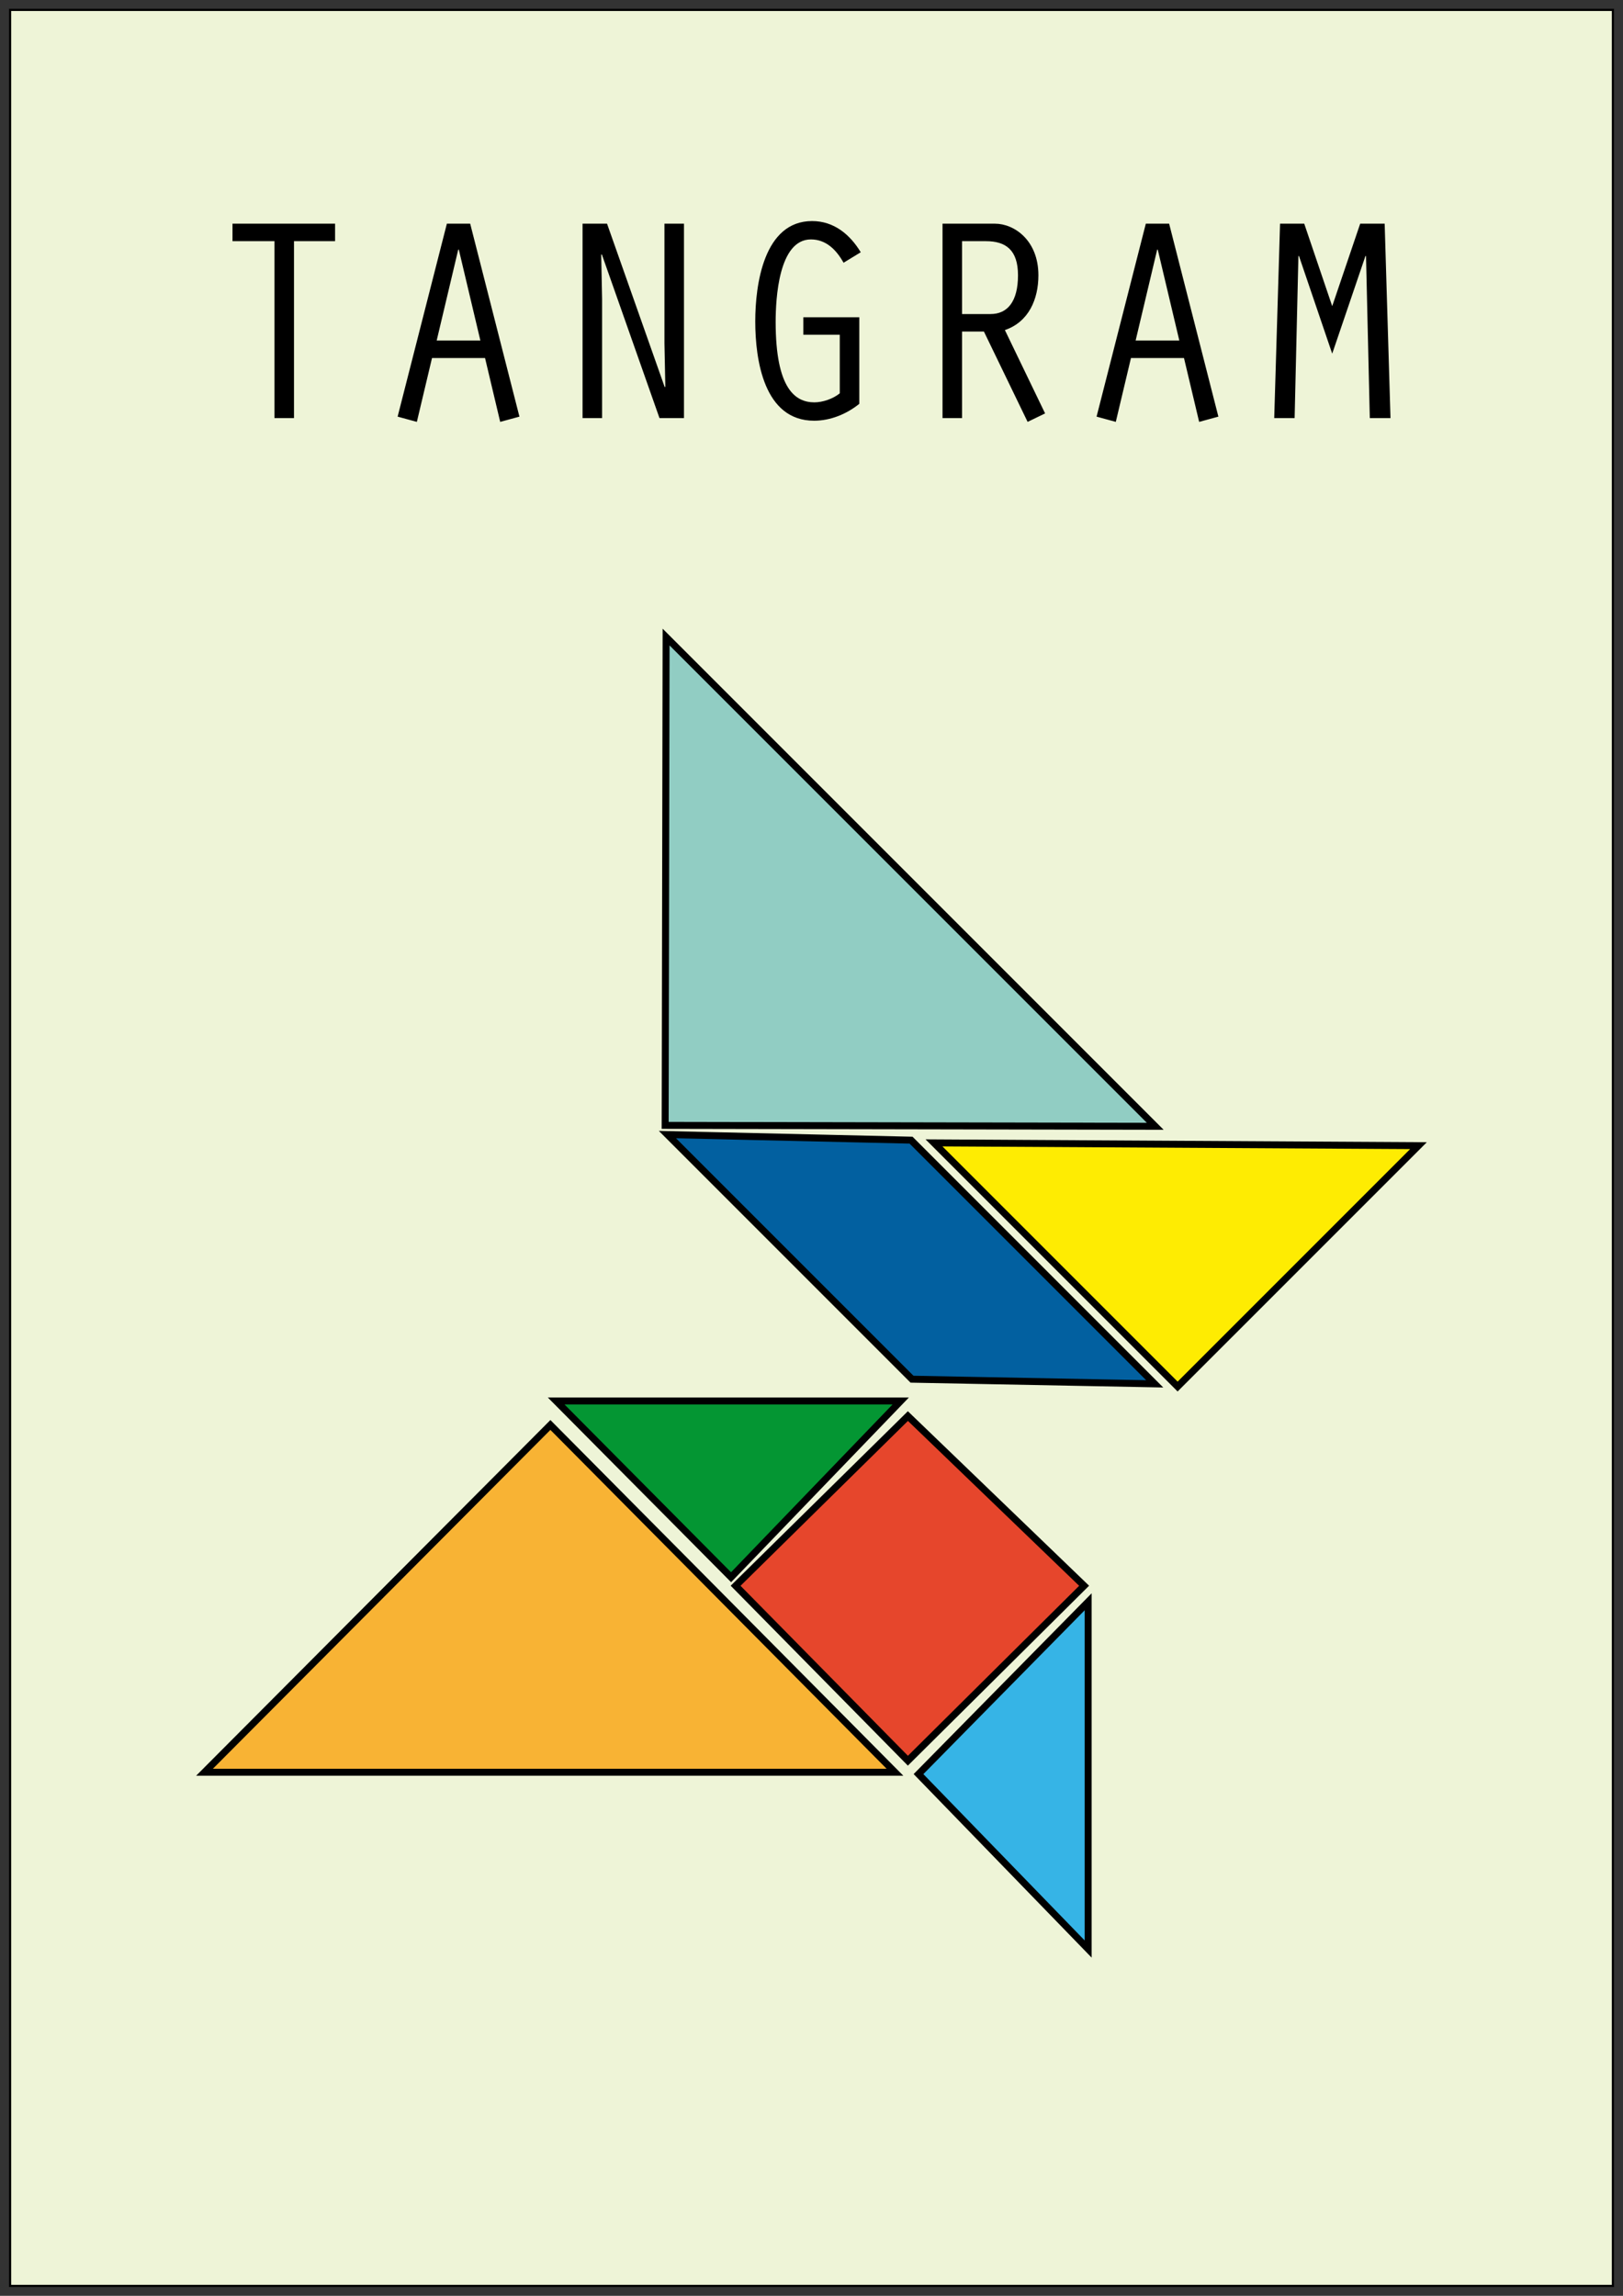 <?xml version="1.0"?>
<svg xmlns="http://www.w3.org/2000/svg" width="744.094" height="1052.362" viewBox="0 0 744.094 1052.362">
  <rect x="0" y="0" width="744.094" height="1052.362" fill="#333333" stroke="none"/>
  <path style="marker:none" color="#000" fill="#eef4d7" stroke="#000" overflow="visible" d="M4.628 4.536h734.839v1043.29H4.628z"/>
  <g color="#000" stroke="#000" stroke-width="3.19">
    <path style="marker:none" d="M410.314 812.356L252.343 653.179 93.769 812.356z" fill="#f8b334" overflow="visible"/>
    <path style="marker:none" d="M498.884 893.405V734.228l-77.78 78.985z" fill="#36b4e6" overflow="visible"/>
    <path style="marker:none" d="M337.255 726.884l78.986-77.78 80.794 77.78-80.794 80.192z" fill="#e6462c" overflow="visible"/>
    <path style="marker:none" d="M335.173 722.98l-80.192-80.795h157.972z" fill="#049633" overflow="visible"/>
    <g>
      <path style="marker:none" d="M529.643 516.273l-224.684-.427.426-223.831z" fill="#91cdc3" overflow="visible"/>
      <path style="marker:none" d="M539.902 635.575L428.2 523.872l222.126 1.28z" fill="#feec02" overflow="visible"/>
      <path style="marker:none" d="M529.398 634.333l-111.276-2.131-112.13-112.13 111.704 2.559z" fill="#0260a0" overflow="visible"/>
    </g>
  </g>
  <g style="text-align:start;line-height:125%;-inkscape-font-specification:Orator Std Bold" font-size="133.605" font-weight="700" letter-spacing="0" word-spacing="0" font-family="Orator Std">
    <path d="M125.835 191.648h8.952v-81.099h18.838v-8.016h-47.029v8.016h19.24v81.099M222.38 164.125l6.947 29.26 8.818-2.405-22.579-88.447h-10.688l-22.58 88.447 8.818 2.404 6.948-29.26h24.316m-2.138-8.015h-20.04l9.886-41.685h.268l9.886 41.685M267.086 191.648h8.951v-54.645l-.4-20.174.267-.268 26.453 75.087h11.223v-89.115h-8.951v54.778l.4 19.907-.267.267-26.454-74.952h-11.222v89.115M393.959 145.42h-25.653v8.016h16.701v26.855c-3.073 2.539-7.883 4.142-11.624 4.142-8.818 0-17.77-6.28-17.77-36.875 0-10.555 1.337-37.81 16.167-37.81 7.081 0 11.757 4.943 14.964 10.688l7.883-4.81c-4.944-8.15-12.292-14.296-22.313-14.296-22.178 0-26.053 29.26-26.053 45.96 0 17.77 4.009 45.56 26.989 45.56 7.482 0 14.963-3.073 20.709-7.75v-39.68M441.069 110.55h10.956c9.085 0 14.696 4.007 14.696 15.63 0 12.025-4.81 17.77-12.559 17.77H441.07v-33.4m-8.952 81.098h8.952v-39.681h10.02l20.041 41.417 8.017-3.874-18.438-38.211c10.956-3.741 15.365-14.162 15.365-25.118 0-16.033-11.09-23.648-19.908-23.648h-24.049v89.115M542.824 164.125l6.948 29.26 8.818-2.405-22.58-88.447h-10.688l-22.58 88.447 8.818 2.404 6.948-29.26h24.316m-2.138-8.015h-20.04l9.886-41.685h.268l9.886 41.685M610.777 140.343l-12.826-37.81h-11.09l-2.671 89.115h9.352l1.737-74.285h.267l15.231 44.758 15.231-44.758h.267l1.737 74.285h9.486l-2.672-89.115h-11.223l-12.826 37.81"/>
  </g>
</svg>
